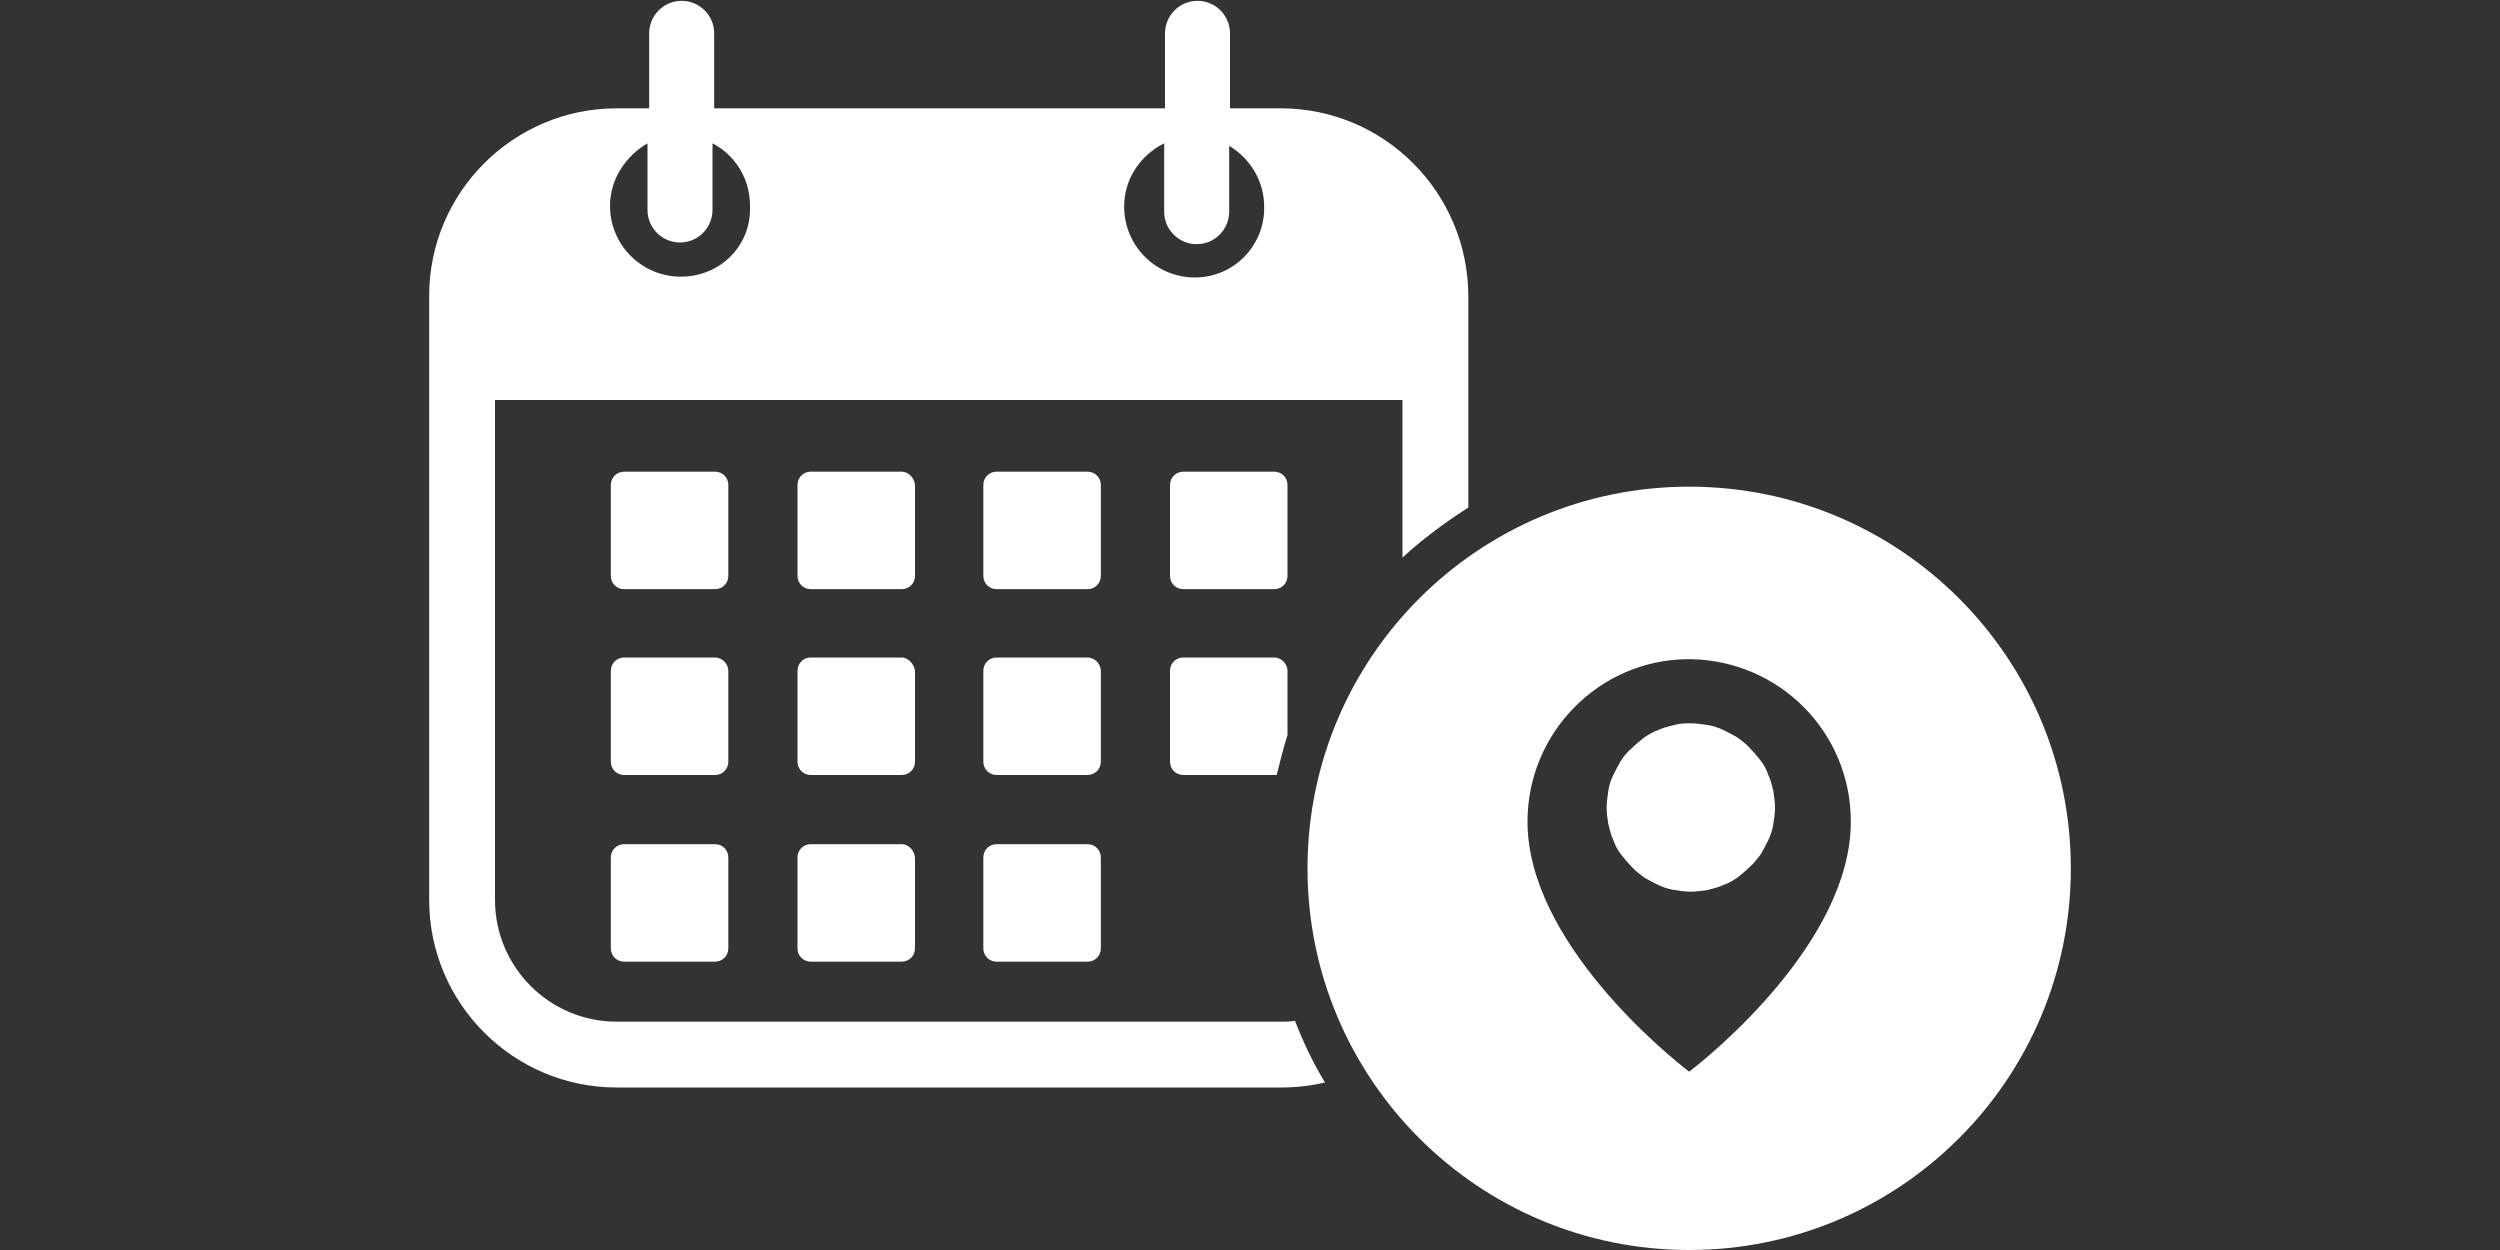 <?xml version="1.0" encoding="utf-8"?>
<!-- Generator: Adobe Illustrator 28.0.0, SVG Export Plug-In . SVG Version: 6.00 Build 0)  -->
<svg version="1.1" id="Layer_1" xmlns="http://www.w3.org/2000/svg" xmlns:xlink="http://www.w3.org/1999/xlink" x="0px" y="0px"
	 viewBox="0 0 300 150" style="enable-background:new 0 0 300 150;" xml:space="preserve">
<rect x="0" y="0" width="300" height="150" fill="#333333" stroke="none"/>
<style type="text/css">
	.st0{fill:#FFFFFF;}
</style>
<path class="st0" d="M202.7,58.4c-25.3,0-45.8,20.5-45.8,45.8c0,25.3,20.5,45.8,45.8,45.8c25.3,0,45.8-20.5,45.8-45.8
	C248.5,78.9,228,58.4,202.7,58.4z M202.7,128.6c-2.5-1.9-19.4-15.6-19.4-30c0-10.7,8.6-19.4,19.2-19.5v0c0.1,0,0.1,0,0.2,0
	s0.1,0,0.2,0v0c10.7,0.2,19.2,8.8,19.2,19.5C222.1,113,205.2,126.7,202.7,128.6z M213,96.9c0,0.7-0.1,1.3-0.2,2
	c-0.1,0.6-0.3,1.3-0.6,1.9c-0.3,0.6-0.6,1.2-0.9,1.7c-0.4,0.5-0.8,1.1-1.3,1.5c-0.5,0.5-1,0.9-1.5,1.3c-0.6,0.4-1.1,0.7-1.7,0.9
	c-0.6,0.3-1.2,0.4-1.9,0.6c-0.7,0.1-1.3,0.2-2,0.2c-0.7,0-1.3-0.1-2-0.2c-0.6-0.1-1.3-0.3-1.9-0.6c-0.6-0.3-1.2-0.6-1.7-0.9
	c-0.5-0.4-1.1-0.8-1.5-1.3c-0.5-0.5-0.9-1-1.3-1.5c-0.4-0.5-0.7-1.1-0.9-1.7c-0.3-0.6-0.4-1.2-0.6-1.9c-0.1-0.6-0.2-1.3-0.2-2
	c0-0.7,0.1-1.3,0.2-2c0.1-0.7,0.3-1.3,0.6-1.9c0.3-0.6,0.6-1.2,0.9-1.7c0.4-0.6,0.8-1.1,1.3-1.5c0.5-0.5,1-0.9,1.5-1.3
	c0.6-0.4,1.1-0.7,1.7-0.9c0.6-0.3,1.2-0.4,1.9-0.6s1.3-0.2,2-0.2c0.7,0,1.3,0.1,2,0.2c0.6,0.1,1.3,0.3,1.9,0.6
	c0.6,0.3,1.2,0.6,1.7,0.9c0.5,0.4,1.1,0.8,1.5,1.3c0.5,0.5,0.9,1,1.3,1.5c0.4,0.5,0.7,1.1,0.9,1.7c0.3,0.6,0.4,1.2,0.6,1.9
	C212.9,95.6,213,96.3,213,96.9z M85.8,56.6H74.9c-0.9,0-1.6,0.7-1.6,1.6v10.9c0,0.9,0.7,1.6,1.6,1.6h10.9c0.9,0,1.6-0.7,1.6-1.6
	V58.2C87.4,57.3,86.7,56.6,85.8,56.6z M85.8,78.9H74.9c-0.9,0-1.6,0.7-1.6,1.6v10.9c0,0.9,0.7,1.6,1.6,1.6h10.9
	c0.9,0,1.6-0.7,1.6-1.6V80.5C87.4,79.7,86.7,78.9,85.8,78.9z M85.8,101.3H74.9c-0.9,0-1.6,0.7-1.6,1.6v10.9c0,0.9,0.7,1.6,1.6,1.6
	h10.9c0.9,0,1.6-0.7,1.6-1.6v-10.9C87.4,102,86.7,101.3,85.8,101.3z M108.2,56.6H97.3c-0.9,0-1.6,0.7-1.6,1.6v10.9
	c0,0.9,0.7,1.6,1.6,1.6h10.9c0.9,0,1.6-0.7,1.6-1.6V58.2C109.7,57.3,109,56.6,108.2,56.6z M108.2,78.9H97.3c-0.9,0-1.6,0.7-1.6,1.6
	v10.9c0,0.9,0.7,1.6,1.6,1.6h10.9c0.9,0,1.6-0.7,1.6-1.6V80.5C109.7,79.7,109,78.9,108.2,78.9z M108.2,101.3H97.3
	c-0.9,0-1.6,0.7-1.6,1.6v10.9c0,0.9,0.7,1.6,1.6,1.6h10.9c0.9,0,1.6-0.7,1.6-1.6v-10.9C109.7,102,109,101.3,108.2,101.3z
	 M130.5,56.6h-10.9c-0.9,0-1.6,0.7-1.6,1.6v10.9c0,0.9,0.7,1.6,1.6,1.6h10.9c0.9,0,1.6-0.7,1.6-1.6V58.2
	C132.1,57.3,131.4,56.6,130.5,56.6z M130.5,78.9h-10.9c-0.9,0-1.6,0.7-1.6,1.6v10.9c0,0.9,0.7,1.6,1.6,1.6h10.9
	c0.9,0,1.6-0.7,1.6-1.6V80.5C132.1,79.7,131.4,78.9,130.5,78.9z M130.5,101.3h-10.9c-0.9,0-1.6,0.7-1.6,1.6v10.9
	c0,0.9,0.7,1.6,1.6,1.6h10.9c0.9,0,1.6-0.7,1.6-1.6v-10.9C132.1,102,131.4,101.3,130.5,101.3z M152.9,56.6H142
	c-0.9,0-1.6,0.7-1.6,1.6v10.9c0,0.9,0.7,1.6,1.6,1.6h10.9c0.9,0,1.6-0.7,1.6-1.6V58.2C154.5,57.3,153.8,56.6,152.9,56.6z
	 M152.9,78.9H142c-0.9,0-1.6,0.7-1.6,1.6v10.9c0,0.9,0.7,1.6,1.6,1.6h10.9c0.1,0,0.2,0,0.3,0c0.4-1.6,0.8-3.2,1.3-4.8v-7.7
	C154.5,79.7,153.8,78.9,152.9,78.9z M153.7,13h-6.1V4c0-2.2-1.8-3.9-3.9-3.9c-2.2,0-3.9,1.8-3.9,3.9V13H85.7V4
	c0-2.2-1.8-3.9-3.9-3.9c-2.2,0-3.9,1.8-3.9,3.9V13H74c-12.4,0-22.5,10.1-22.5,22.5V108c0,12.4,10.1,22.5,22.5,22.5h79.7
	c1.8,0,3.6-0.2,5.3-0.6c-1.4-2.3-2.6-4.8-3.6-7.4c-0.6,0.1-1.1,0.1-1.7,0.1H74c-8.1,0-14.6-6.6-14.6-14.6V48h108.9v18.9
	c2.4-2.2,5.1-4.2,7.9-6V35.6C176.2,23.1,166.1,13,153.7,13z M81.7,33.2c-4.7,0-8.5-3.8-8.5-8.5c0-3.2,1.9-6,4.5-7.5v8
	c0,2.2,1.8,3.9,3.9,3.9c2.2,0,3.9-1.8,3.9-3.9v-8c2.7,1.4,4.5,4.2,4.5,7.5C90.2,29.5,86.4,33.2,81.7,33.2z M143.4,33.3
	c-4.7,0-8.5-3.8-8.5-8.5c0-3.4,2-6.2,4.8-7.6v8.2c0,2.2,1.8,3.9,3.9,3.9c2.2,0,3.9-1.8,3.9-3.9v-7.9c2.5,1.5,4.2,4.2,4.2,7.3
	C151.8,29.5,148,33.3,143.4,33.3z M85.8,56.6H74.9c-0.9,0-1.6,0.7-1.6,1.6v10.9c0,0.9,0.7,1.6,1.6,1.6h10.9c0.9,0,1.6-0.7,1.6-1.6
	V58.2C87.4,57.3,86.7,56.6,85.8,56.6z M85.8,78.9H74.9c-0.9,0-1.6,0.7-1.6,1.6v10.9c0,0.9,0.7,1.6,1.6,1.6h10.9
	c0.9,0,1.6-0.7,1.6-1.6V80.5C87.4,79.7,86.7,78.9,85.8,78.9z M85.8,101.3H74.9c-0.9,0-1.6,0.7-1.6,1.6v10.9c0,0.9,0.7,1.6,1.6,1.6
	h10.9c0.9,0,1.6-0.7,1.6-1.6v-10.9C87.4,102,86.7,101.3,85.8,101.3z M108.2,56.6H97.3c-0.9,0-1.6,0.7-1.6,1.6v10.9
	c0,0.9,0.7,1.6,1.6,1.6h10.9c0.9,0,1.6-0.7,1.6-1.6V58.2C109.7,57.3,109,56.6,108.2,56.6z M108.2,78.9H97.3c-0.9,0-1.6,0.7-1.6,1.6
	v10.9c0,0.9,0.7,1.6,1.6,1.6h10.9c0.9,0,1.6-0.7,1.6-1.6V80.5C109.7,79.7,109,78.9,108.2,78.9z M108.2,101.3H97.3
	c-0.9,0-1.6,0.7-1.6,1.6v10.9c0,0.9,0.7,1.6,1.6,1.6h10.9c0.9,0,1.6-0.7,1.6-1.6v-10.9C109.7,102,109,101.3,108.2,101.3z
	 M130.5,56.6h-10.9c-0.9,0-1.6,0.7-1.6,1.6v10.9c0,0.9,0.7,1.6,1.6,1.6h10.9c0.9,0,1.6-0.7,1.6-1.6V58.2
	C132.1,57.3,131.4,56.6,130.5,56.6z M130.5,78.9h-10.9c-0.9,0-1.6,0.7-1.6,1.6v10.9c0,0.9,0.7,1.6,1.6,1.6h10.9
	c0.9,0,1.6-0.7,1.6-1.6V80.5C132.1,79.7,131.4,78.9,130.5,78.9z M130.5,101.3h-10.9c-0.9,0-1.6,0.7-1.6,1.6v10.9
	c0,0.9,0.7,1.6,1.6,1.6h10.9c0.9,0,1.6-0.7,1.6-1.6v-10.9C132.1,102,131.4,101.3,130.5,101.3z M152.9,56.6H142
	c-0.9,0-1.6,0.7-1.6,1.6v10.9c0,0.9,0.7,1.6,1.6,1.6h10.9c0.9,0,1.6-0.7,1.6-1.6V58.2C154.5,57.3,153.8,56.6,152.9,56.6z
	 M152.9,78.9H142c-0.9,0-1.6,0.7-1.6,1.6v10.9c0,0.9,0.7,1.6,1.6,1.6h10.9c0.1,0,0.2,0,0.3,0c0.4-1.6,0.8-3.2,1.3-4.8v-7.7
	C154.5,79.7,153.8,78.9,152.9,78.9z M85.8,56.6H74.9c-0.9,0-1.6,0.7-1.6,1.6v10.9c0,0.9,0.7,1.6,1.6,1.6h10.9c0.9,0,1.6-0.7,1.6-1.6
	V58.2C87.4,57.3,86.7,56.6,85.8,56.6z M85.8,78.9H74.9c-0.9,0-1.6,0.7-1.6,1.6v10.9c0,0.9,0.7,1.6,1.6,1.6h10.9
	c0.9,0,1.6-0.7,1.6-1.6V80.5C87.4,79.7,86.7,78.9,85.8,78.9z M85.8,101.3H74.9c-0.9,0-1.6,0.7-1.6,1.6v10.9c0,0.9,0.7,1.6,1.6,1.6
	h10.9c0.9,0,1.6-0.7,1.6-1.6v-10.9C87.4,102,86.7,101.3,85.8,101.3z M108.2,56.6H97.3c-0.9,0-1.6,0.7-1.6,1.6v10.9
	c0,0.9,0.7,1.6,1.6,1.6h10.9c0.9,0,1.6-0.7,1.6-1.6V58.2C109.7,57.3,109,56.6,108.2,56.6z M108.2,78.9H97.3c-0.9,0-1.6,0.7-1.6,1.6
	v10.9c0,0.9,0.7,1.6,1.6,1.6h10.9c0.9,0,1.6-0.7,1.6-1.6V80.5C109.7,79.7,109,78.9,108.2,78.9z M108.2,101.3H97.3
	c-0.9,0-1.6,0.7-1.6,1.6v10.9c0,0.9,0.7,1.6,1.6,1.6h10.9c0.9,0,1.6-0.7,1.6-1.6v-10.9C109.7,102,109,101.3,108.2,101.3z
	 M130.5,56.6h-10.9c-0.9,0-1.6,0.7-1.6,1.6v10.9c0,0.9,0.7,1.6,1.6,1.6h10.9c0.9,0,1.6-0.7,1.6-1.6V58.2
	C132.1,57.3,131.4,56.6,130.5,56.6z M130.5,78.9h-10.9c-0.9,0-1.6,0.7-1.6,1.6v10.9c0,0.9,0.7,1.6,1.6,1.6h10.9
	c0.9,0,1.6-0.7,1.6-1.6V80.5C132.1,79.7,131.4,78.9,130.5,78.9z M130.5,101.3h-10.9c-0.9,0-1.6,0.7-1.6,1.6v10.9
	c0,0.9,0.7,1.6,1.6,1.6h10.9c0.9,0,1.6-0.7,1.6-1.6v-10.9C132.1,102,131.4,101.3,130.5,101.3z M152.9,56.6H142
	c-0.9,0-1.6,0.7-1.6,1.6v10.9c0,0.9,0.7,1.6,1.6,1.6h10.9c0.9,0,1.6-0.7,1.6-1.6V58.2C154.5,57.3,153.8,56.6,152.9,56.6z
	 M152.9,78.9H142c-0.9,0-1.6,0.7-1.6,1.6v10.9c0,0.9,0.7,1.6,1.6,1.6h10.9c0.1,0,0.2,0,0.3,0c0.4-1.6,0.8-3.2,1.3-4.8v-7.7
	C154.5,79.7,153.8,78.9,152.9,78.9z"/>
</svg>
